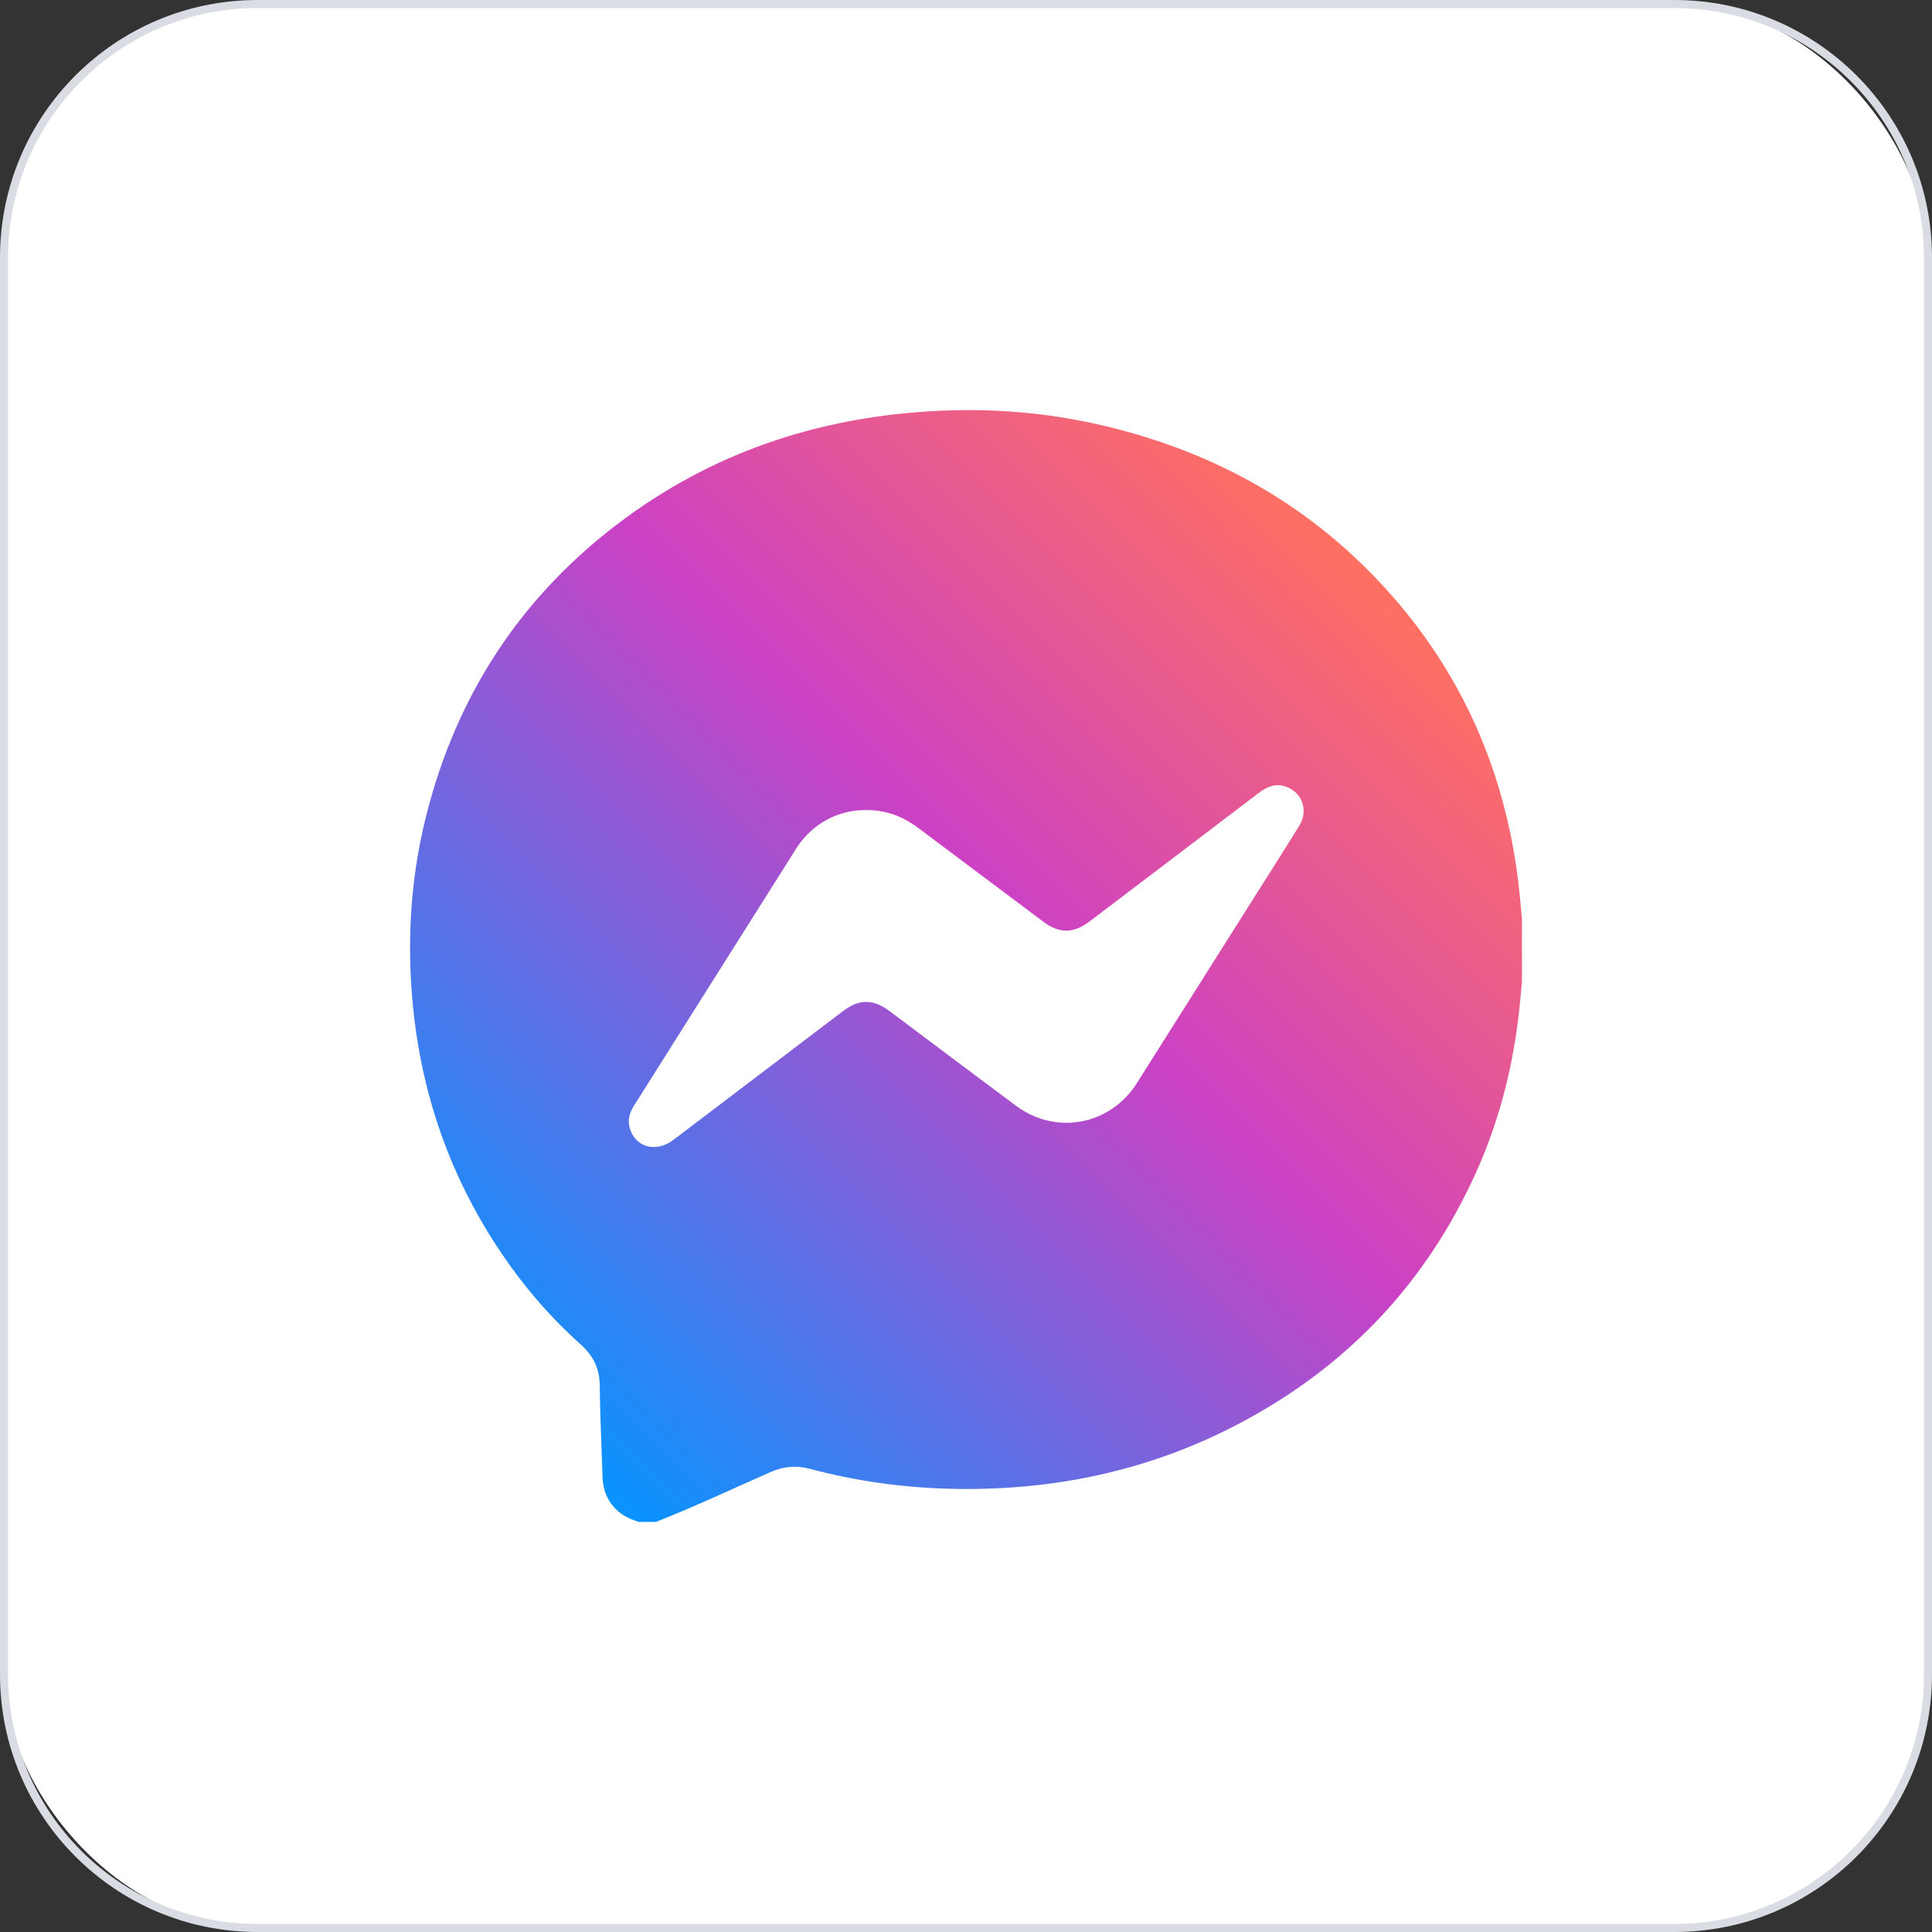 <?xml version="1.0" encoding="UTF-8"?>
<svg xmlns="http://www.w3.org/2000/svg" xmlns:xlink="http://www.w3.org/1999/xlink" id="uuid-f636c964-e149-4192-9fcf-6f58d1d17015" data-name="Contenido" viewBox="0 0 120 120">
  <rect x="0" y="0" width="120" height="120" fill="#333333" stroke="none"/>
  <defs>
    <linearGradient id="uuid-3ef8d5b5-31d0-4b6e-8c9f-930107a63186" x1="31.763" y1="87.248" x2="84.285" y2="34.727" gradientUnits="userSpaceOnUse">
      <stop offset="0" stop-color="#0894ff"></stop>
      <stop offset=".443" stop-color="#9a55d2"></stop>
      <stop offset=".589" stop-color="#cc41c4"></stop>
      <stop offset="1" stop-color="#ff7061"></stop>
    </linearGradient>
  </defs>
  <g>
    <rect x=".25" y=".25" width="119.5" height="119.5" rx="15.75" ry="15.75" fill="#fff" stroke-width="0"></rect>
    <path d="M104,.5c8.547,0,15.5,6.953,15.5,15.5v88c0,8.547-6.953,15.5-15.5,15.5H16c-8.547,0-15.5-6.953-15.5-15.5V16C.5,7.453,7.453.5,16,.5h88M104,0H16C7.163,0,0,7.163,0,16v88c0,8.837,7.163,16,16,16h88c8.837,0,16-7.163,16-16V16c0-8.837-7.163-16-16-16h0Z" fill="#d9dce2" stroke-width="0"></path>
  </g>
  <path d="M40.738,94.529h-1.079c-.094-.036-.187-.075-.283-.107-1.176-.399-1.91-1.399-1.949-2.641-.061-1.919-.158-3.838-.178-5.757-.011-1.051-.423-1.841-1.189-2.525-2.013-1.798-3.738-3.851-5.213-6.109-3.325-5.09-5.041-10.7-5.333-16.75-.16-3.326.124-6.623.929-9.862,1.917-7.713,6.051-13.959,12.472-18.648,5.808-4.242,12.384-6.303,19.527-6.62,3.301-.147,6.577.127,9.806.861,7.215,1.64,13.374,5.103,18.267,10.696,4.38,5.007,6.902,10.859,7.756,17.442.11.845.174,1.695.259,2.543v3.91c-.046.502-.087,1.005-.138,1.506-.365,3.592-1.226,7.056-2.711,10.352-3.081,6.841-7.964,12.01-14.575,15.527-5.703,3.034-11.818,4.304-18.259,4.118-2.9-.084-5.748-.491-8.548-1.235-.838-.223-1.621-.155-2.425.197-2.375,1.042-4.721,2.153-7.136,3.103ZM53.745,50.313c-1.732,0-3.334.878-4.293,2.395-1.525,2.411-3.045,4.824-4.567,7.237-1.839,2.916-3.677,5.833-5.518,8.749-.27.428-.393.881-.25,1.38.344,1.195,1.638,1.54,2.707.728,3.515-2.67,7.03-5.339,10.546-8.007.988-.749,1.87-.751,2.863-.007,2.626,1.965,5.246,3.938,7.876,5.896,2.473,1.84,5.849,1.207,7.499-1.4,2.504-3.958,5.002-7.919,7.502-11.879.869-1.377,1.747-2.749,2.601-4.135.604-.981.112-2.175-.99-2.455-.603-.153-1.088.094-1.555.449-3.503,2.667-7.01,5.328-10.518,7.988-.972.737-1.865.733-2.836.005-2.588-1.94-5.177-3.879-7.764-5.821-.963-.723-2.028-1.144-3.304-1.121Z" fill="url(#uuid-3ef8d5b5-31d0-4b6e-8c9f-930107a63186)" stroke-width="0"></path>
</svg>
